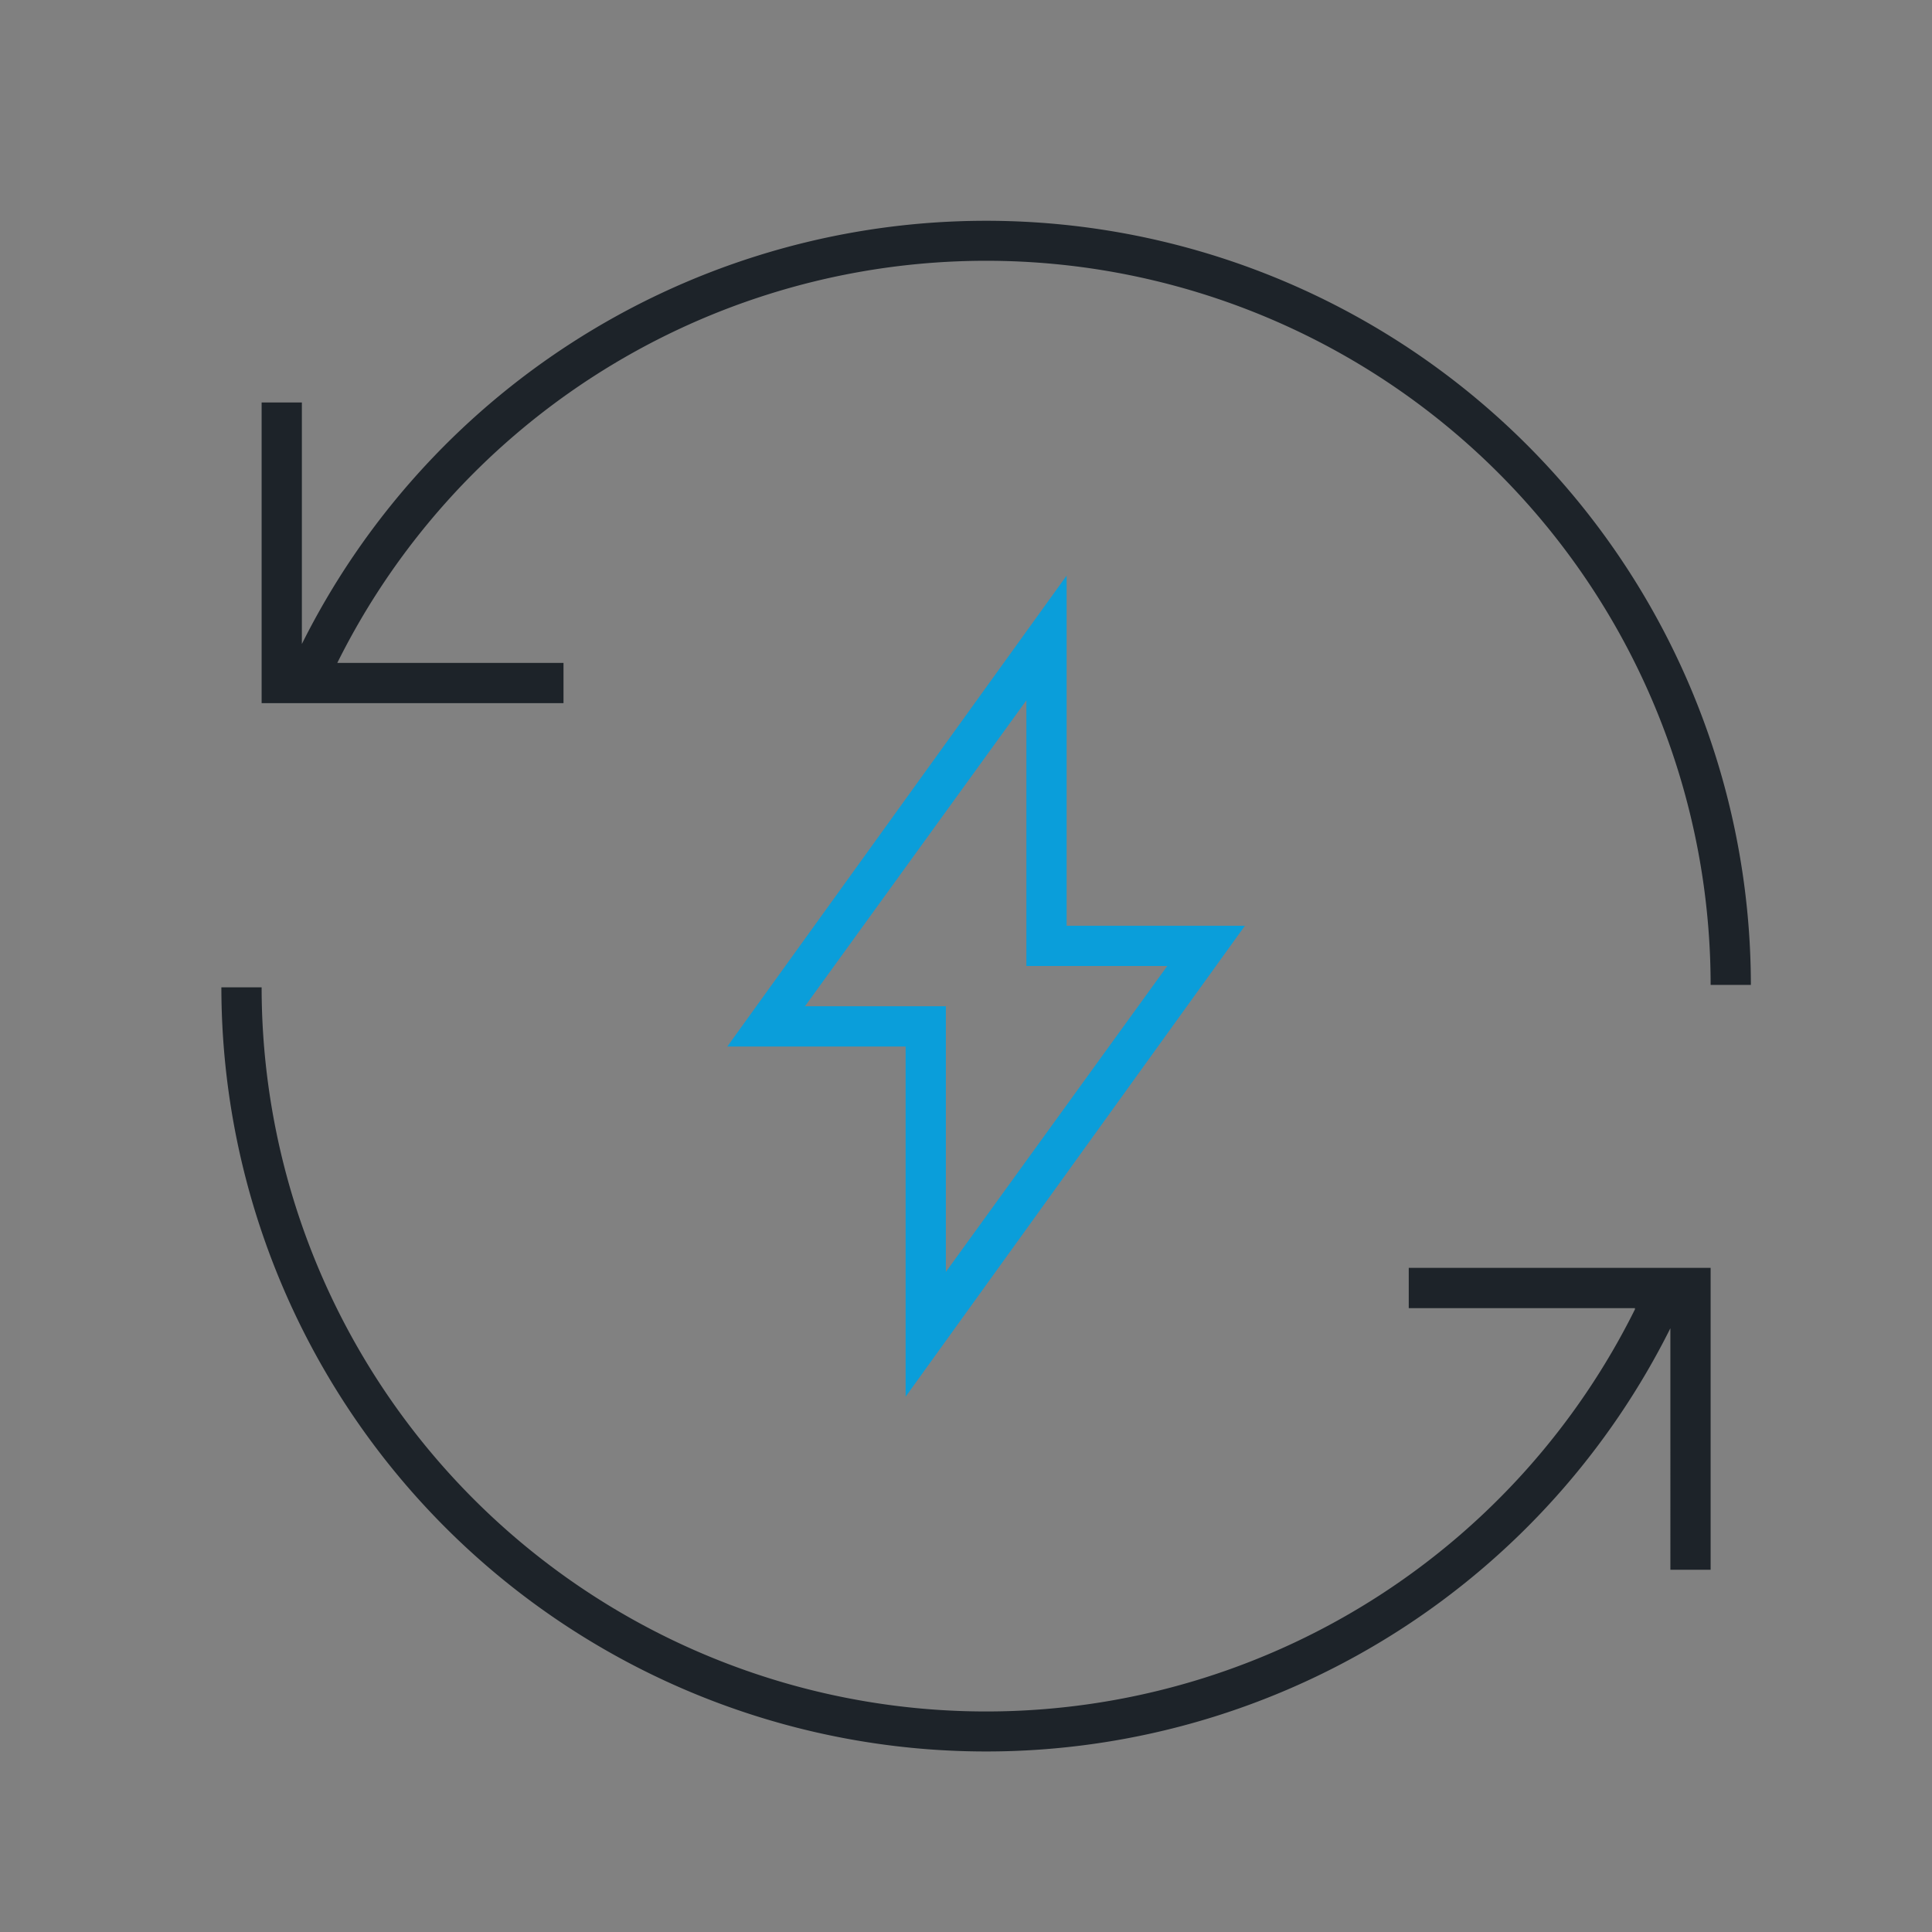 <svg id="Layer_1" data-name="Layer 1" xmlns="http://www.w3.org/2000/svg" viewBox="0 0 48 48"><rect x="0" y="0" width="48" height="48" fill="#808080" stroke="none"/><defs><style>.cls-1{fill:#fff;fill-opacity:0.01;}.cls-2{fill:#1d2329;}.cls-2,.cls-3{fill-rule:evenodd;}.cls-3{fill:#0a9eda;}</style></defs><rect class="cls-1" x="0.5" y="0.5" width="48" height="48"/><path class="cls-2" d="M7.5,16a19,19,0,0,1,36,8.47h-1a18,18,0,0,0-34.12-8H14v1H6.5V10h1ZM40.62,32.5H35v-1h7.5V39h-1V33a19,19,0,0,1-36-8.47h1a18,18,0,0,0,34.12,8Z"/><path class="cls-3" d="M26.5,14.3,18.07,26H22.5v8.7L30.93,23H26.5Zm-1,3.1V24H29L23.5,31.6V25H20Z"/></svg>